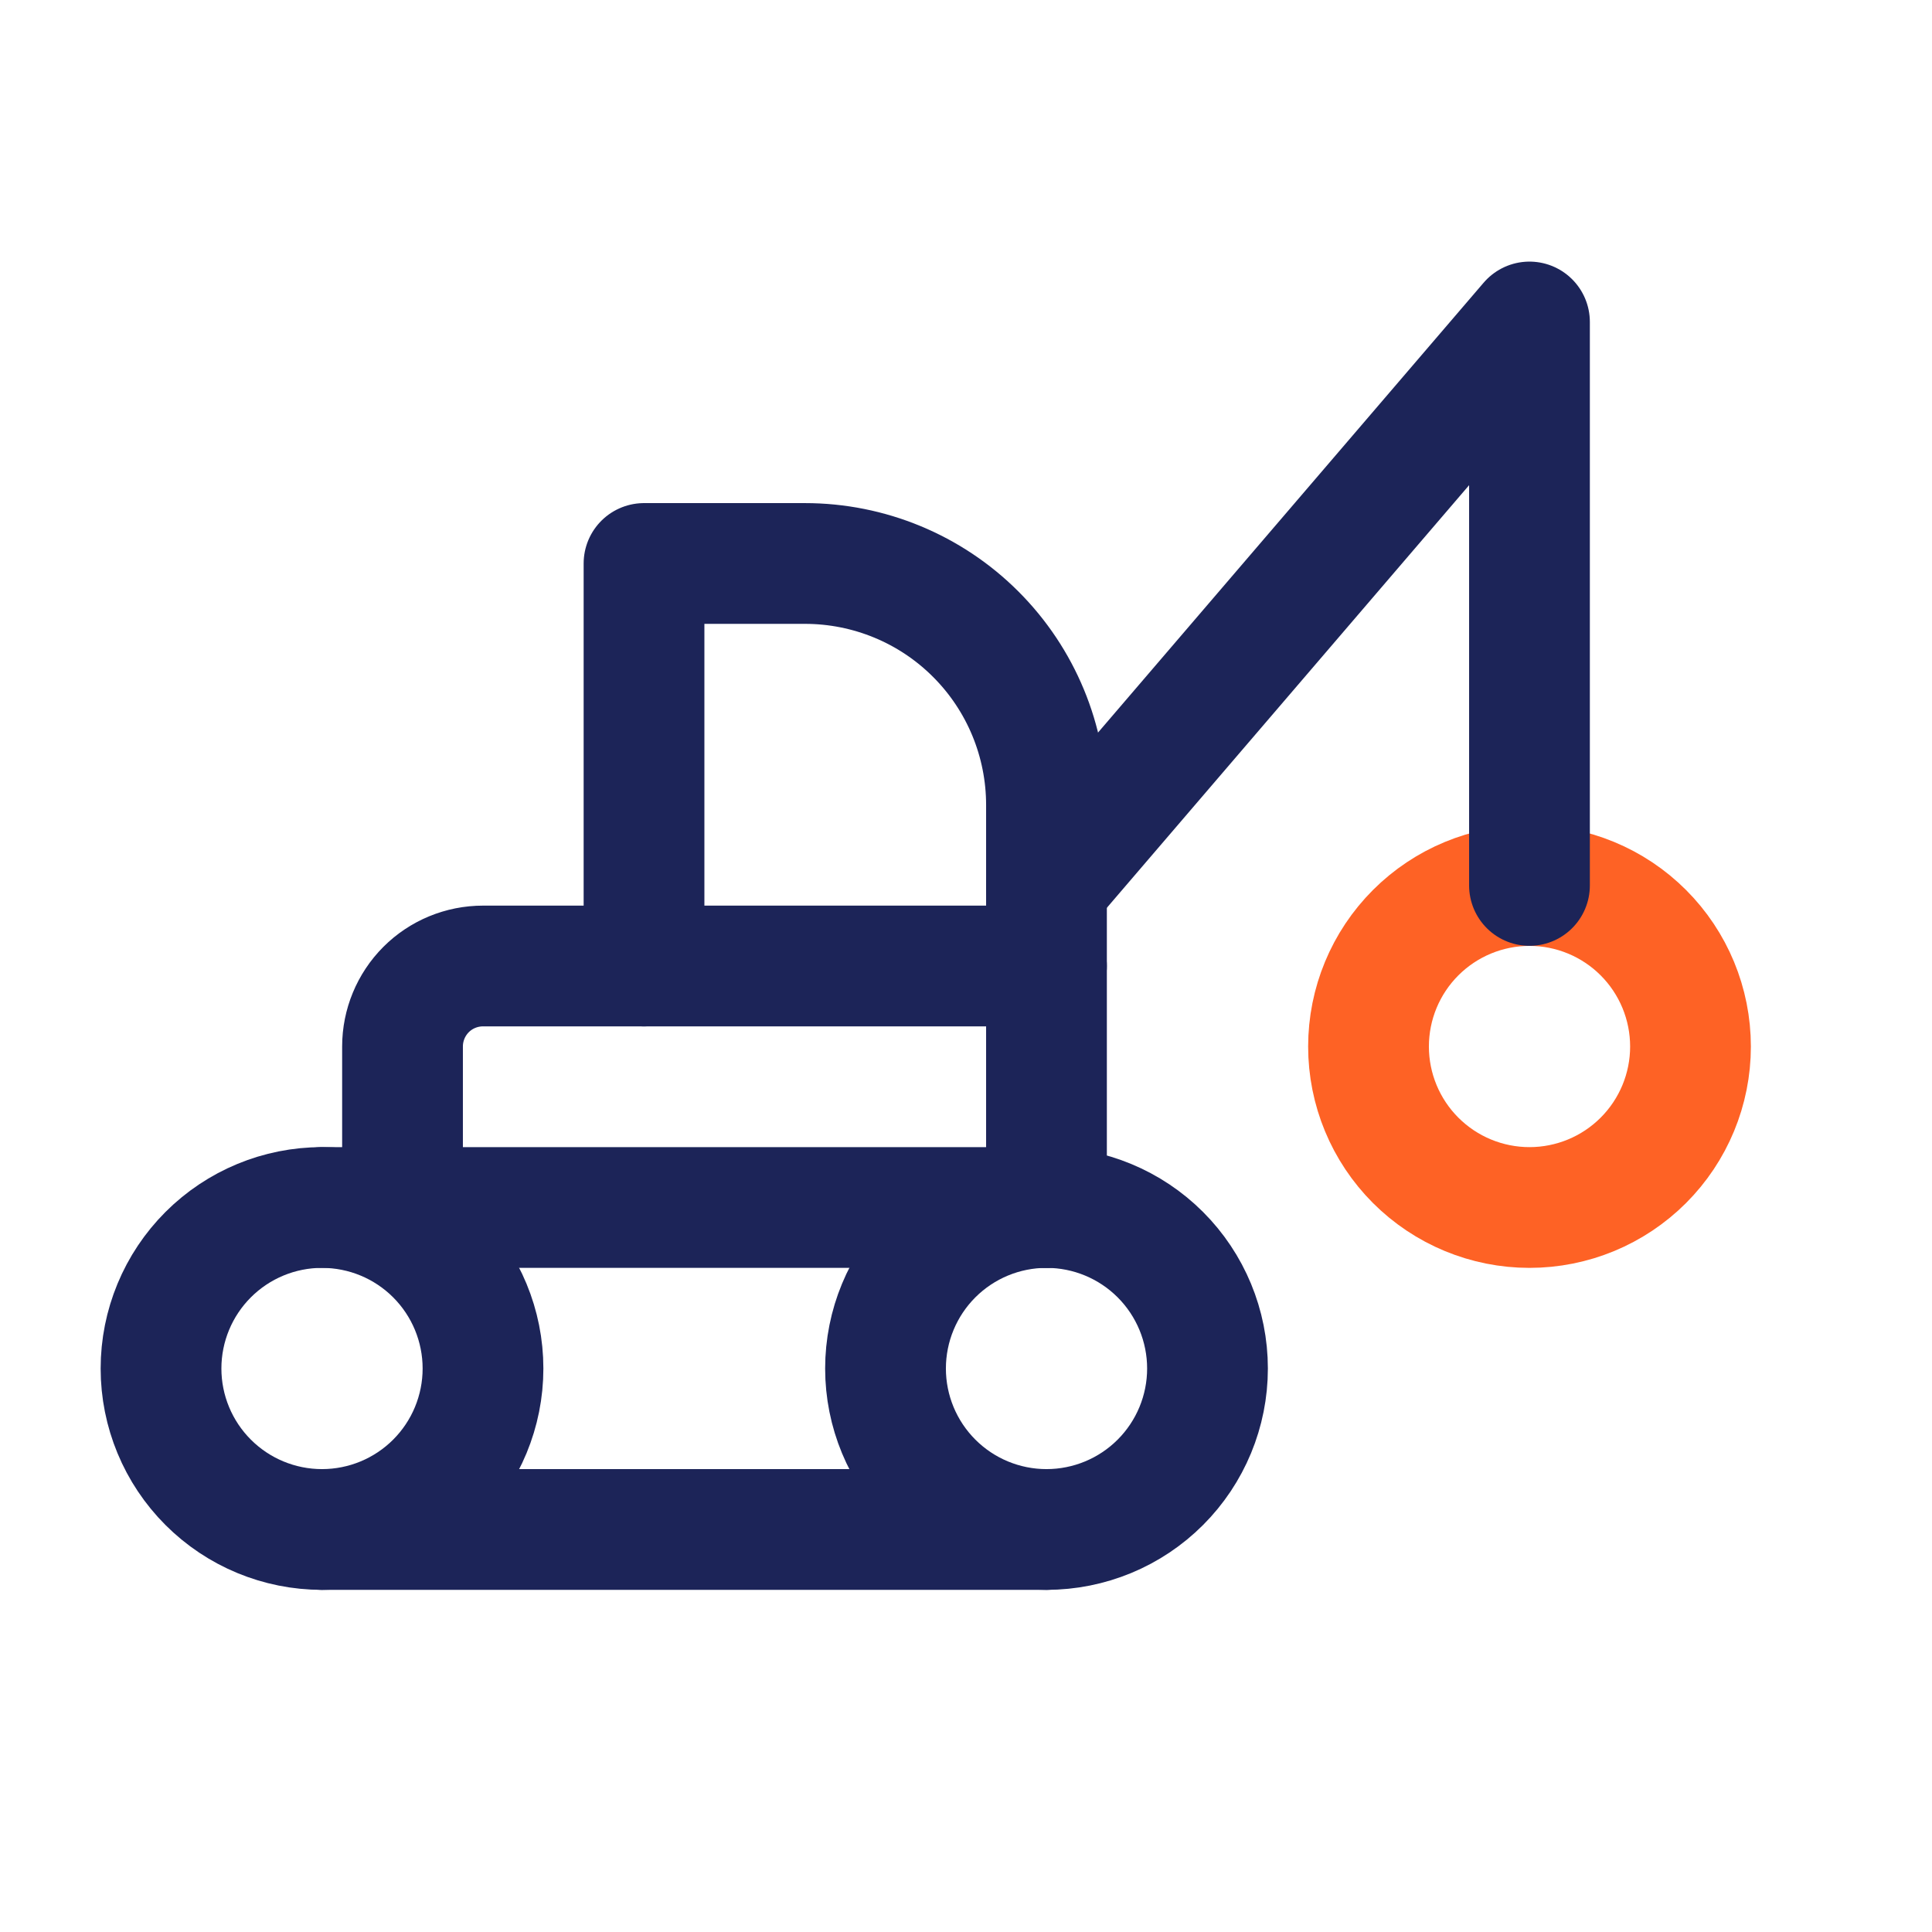 <svg width="32" height="32" viewBox="0 0 32 32" fill="none" xmlns="http://www.w3.org/2000/svg">
<g clip-path="url(#clip0_3053_26378)">
<path d="M22.667 17.334C22.667 18.041 22.948 18.719 23.448 19.219C23.948 19.719 24.626 20 25.333 20C26.041 20 26.719 19.719 27.219 19.219C27.719 18.719 28 18.041 28 17.334C28 16.626 27.719 15.948 27.219 15.448C26.719 14.948 26.041 14.667 25.333 14.667C24.626 14.667 23.948 14.948 23.448 15.448C22.948 15.948 22.667 16.626 22.667 17.334Z" stroke="#FE6225" stroke-width="2" stroke-linecap="round" stroke-linejoin="round"/>
<path d="M2.667 22.667C2.667 23.374 2.948 24.052 3.448 24.552C3.948 25.052 4.626 25.333 5.333 25.333C6.041 25.333 6.719 25.052 7.219 24.552C7.719 24.052 8 23.374 8 22.667C8 21.959 7.719 21.281 7.219 20.781C6.719 20.281 6.041 20 5.333 20C4.626 20 3.948 20.281 3.448 20.781C2.948 21.281 2.667 21.959 2.667 22.667Z" stroke="#1C2458" stroke-width="2" stroke-linecap="round" stroke-linejoin="round"/>
<path d="M14.667 22.667C14.667 23.374 14.948 24.052 15.448 24.552C15.948 25.052 16.626 25.333 17.333 25.333C18.041 25.333 18.719 25.052 19.219 24.552C19.719 24.052 20 23.374 20 22.667C20 21.959 19.719 21.281 19.219 20.781C18.719 20.281 18.041 20 17.333 20C16.626 20 15.948 20.281 15.448 20.781C14.948 21.281 14.667 21.959 14.667 22.667Z" stroke="#1C2458" stroke-width="2" stroke-linecap="round" stroke-linejoin="round"/>
<path d="M17.333 25.333H5.333" stroke="#1C2458" stroke-width="2" stroke-linecap="round" stroke-linejoin="round"/>
<path d="M5.333 20H17.333" stroke="#1C2458" stroke-width="2" stroke-linecap="round" stroke-linejoin="round"/>
<path d="M10.667 16V9.333H13.333C14.394 9.333 15.412 9.754 16.162 10.505C16.912 11.255 17.333 12.272 17.333 13.333V20" stroke="#1C2458" stroke-width="2" stroke-linecap="round" stroke-linejoin="round"/>
<path d="M6.667 20V17.333C6.667 16.98 6.807 16.641 7.057 16.39C7.307 16.14 7.646 16 8 16H17.333" stroke="#1C2458" stroke-width="2" stroke-linecap="round" stroke-linejoin="round"/>
<path d="M25.333 14.666V5.333L17.333 14.666" stroke="#1C2458" stroke-width="2" stroke-linecap="round" stroke-linejoin="round"/>
</g>
<defs>
<clipPath id="clip0_3053_26378">
<rect width="32" height="32" fill="white"/>
</clipPath>
</defs>
</svg>
